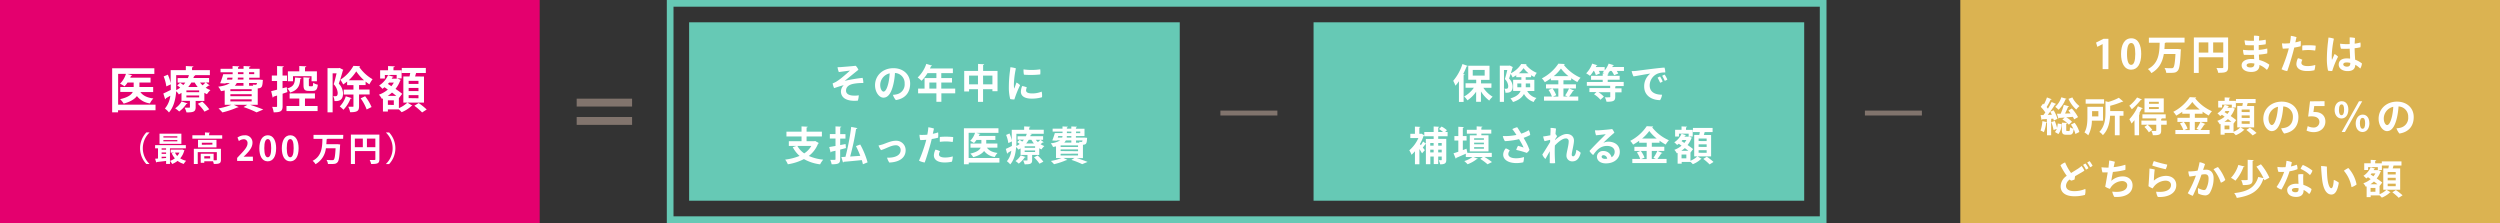 <svg xmlns="http://www.w3.org/2000/svg" viewBox="0 0 1121 100"><rect x="0" y="0" width="1121" height="100" fill="#333333" stroke="none"/><defs><style>.cls-1{fill:#e4006e;}.cls-2{fill:#66c9b5;}.cls-3{fill:#fff;}.cls-4{fill:#dbb351;}.cls-5{fill:#81746d;}</style></defs><title>calculation</title><g id="レイヤー_2" data-name="レイヤー 2"><g id="contents"><rect class="cls-1" width="242" height="100"/><path class="cls-2" d="M816,3V97H302V3H816m3-3H299V100H819V0Z"/><rect class="cls-2" x="309" y="10" width="220" height="80"/><path class="cls-3" d="M69.74,46.92v2.53H52.93v.93H50.29V30.62H69.21v2.53H57.11l2.16.61c-.05.16-.22.25-.53.25-.09.26-.22.55-.33.81h9.11V37h-5v2h6.16v2.27H62.94c1.12,1.58,3,2.53,5.83,2.88a8.33,8.33,0,0,0-1.54,2.22,8.78,8.78,0,0,1-5.83-3.3c-1,1.34-2.82,2.53-5.94,3.39a10.34,10.34,0,0,0-1.61-2c3.57-.79,5.09-2,5.68-3.23H53.94V39h6V37H57.2a10.9,10.9,0,0,1-1.37,1.72,11.72,11.72,0,0,0-2-1.19,10.73,10.73,0,0,0,2.64-4.4h-3.5V46.92Z"/><path class="cls-3" d="M92.29,37,94,38.28a.39.39,0,0,1-.33.13.42.42,0,0,1-.19,0c-.31.25-.77.6-1.24.93a10.25,10.25,0,0,0,2.12,1.06,8.15,8.15,0,0,0-1.54,1.84,9.09,9.09,0,0,1-1.19-.63v3.65h-3.9v2.84c0,2-1,2.31-4.11,2.31a12.23,12.23,0,0,0-.81-2.12c.81,0,1.73,0,2,0s.35-.09.35-.31V45.23H81.38V41.64c-.38.24-.77.49-1.19.71A5.87,5.87,0,0,0,79,40.92c-.22,3.23-1,7-3.24,9.5a10,10,0,0,0-1.82-1.74,10.91,10.91,0,0,0,2.44-5.76l-2,1.16a.46.46,0,0,1-.33.44l-.81-2.59c.88-.38,2.07-1,3.34-1.61,0-.59,0-1.16,0-1.71v-.78l-2,.91a18.89,18.89,0,0,0-1.19-4.47l1.87-.79a17.42,17.42,0,0,1,1.27,3.89V31.45h6.8V29.61l3.39.17c0,.22-.2.35-.61.44v1.23h8v2.23h-7.7v0l1.12.11c0,.22-.2.37-.53.37-.08.27-.19.55-.3.82h7.06v2ZM84.1,46.37c-.06.18-.24.24-.52.22A13.25,13.25,0,0,1,80.34,50a14,14,0,0,0-1.8-1.43,9.32,9.32,0,0,0,2.88-3.08ZM79,33.68v4.93c0,.57,0,1.18,0,1.82a12.84,12.84,0,0,0,1.8-1.14c-.44-.35-.92-.73-1.36-1l1.34-1.16a13.74,13.74,0,0,1,1.41,1,11,11,0,0,0,.9-1.08H79.66V35h4.58a10,10,0,0,0,.48-1.32ZM89.3,41.33v-.81H83.58v.81Zm0,2.34v-.86H83.58v.86ZM88.64,39a11.88,11.88,0,0,1-1.34-2H85.8a15.1,15.1,0,0,1-1.39,2ZM91.7,50.07a20.91,20.91,0,0,0-3-3.52l2-1A23.12,23.12,0,0,1,93.83,49ZM89.69,37a10.32,10.32,0,0,0,1.15,1.25c.48-.42,1-.9,1.34-1.25Z"/><path class="cls-3" d="M112.16,47v0c2.15.68,4.48,1.52,5.89,2.11l-3,1.28A45.25,45.25,0,0,0,109.19,48L110.9,47h-6.05L107,48a.53.53,0,0,1-.42.18.42.42,0,0,1-.19,0,38.61,38.61,0,0,1-6.67,2.23,18.35,18.35,0,0,0-1.74-1.79A31,31,0,0,0,103.75,47h-3V40.56c-.5.11-1,.22-1.65.31a8.07,8.07,0,0,0-1.25-2c2.66-.35,4.27-.93,5.19-1.63h-1.85l-.08.22-2.4-.13a34.86,34.86,0,0,0,1.38-4.05h4.23v-.88H98.89V30.84h5.39V29.61l3,.15c0,.2-.18.33-.55.4v.68h2.48V29.61l3.08.15c0,.22-.19.35-.57.42v.66h4.71v4h-4.71v.86h4.23l.55,0,1.38.14a5.51,5.51,0,0,1-.06.57c-.16,2.53-.47,3.12-2.25,3.23V47ZM102,34.82l-.29.86h2.4a3.75,3.75,0,0,0,.16-.86Zm10.85,6V40h-9.55v.88Zm0,2.31v-.9h-9.55v.9Zm-9.55,1.41v.92h9.55v-.92Zm5.87-7.33h-3a4.71,4.71,0,0,1-.88,1.23h3.89Zm0-1.54v-.86h-2.51a6.22,6.22,0,0,1-.06.86Zm-2.48-3.3v.88h2.48v-.88Zm7.3,0h-2.31v.88H114Zm-.46,6.07a2.75,2.75,0,0,0-.2-.5,12,12,0,0,0,1.23.08c.44,0,.58-.13.66-.81h-3.54v1.23Z"/><path class="cls-3" d="M128.57,39.09l.3,2.2c-.72.24-1.45.51-2.15.73v5.54c0,2.18-.77,2.84-4,2.8a10.64,10.64,0,0,0-.68-2.45c.46,0,.92.05,1.27.05.84,0,.93,0,.93-.4V42.83l-1.59.51a.53.53,0,0,1-.39.41l-.66-2.88c.72-.17,1.65-.39,2.64-.66V36.32h-2.36V33.88h2.36V29.61l3,.15c0,.22-.18.35-.55.4v3.72h2v2.44h-2v3.25Zm8.18,5.08v3.35h5.66V49.8H128.46V47.52h5.74V44.17h-4.34V41.88h11.36v2.29Zm-1.6-9.2c0,.18-.18.31-.51.36-.22,2.88-.81,5-4.56,6.18a5.24,5.24,0,0,0-1.27-1.85c3-.83,3.36-2.31,3.5-4.91Zm-3.77-.81v2.27h-2.29V32h5.11v-2.4l3.15.16c0,.22-.2.35-.58.42V32h5.33v4.45h-2.4V34.16Zm4.67.51,3,.17c0,.2-.18.36-.55.4v2.82c0,.52.06.61.44.61h1c.35,0,.42-.22.48-1.56a5.94,5.94,0,0,0,2.09.86c-.22,2.2-.83,2.79-2.29,2.79h-1.71c-2,0-2.42-.66-2.42-2.68Z"/><path class="cls-3" d="M152.28,30.46l1.65.84a.56.56,0,0,1-.2.33c-.46,1.76-1.18,4.12-1.82,5.88a6.59,6.59,0,0,1,1.91,4.33c0,3.3-2,3.56-3.85,3.48a5.36,5.36,0,0,0-.55-2.18c.4,0,.75,0,1,0,.73,0,1-.44,1-1.56a6.32,6.32,0,0,0-1.79-3.81c.46-1.41.93-3.37,1.28-4.88h-1.76V50.38h-2.29V30.55h5ZM157.69,44c-.06.15-.24.24-.52.22a15.35,15.35,0,0,1-3.17,5,13.79,13.79,0,0,0-1.65-1.5,11.15,11.15,0,0,0,2.7-4.55Zm8.06-1.65H161v5.24c0,2.09-.68,2.73-4,2.73a9.24,9.24,0,0,0-.84-2.45c.84,0,1.67,0,2,0s.33-.08.33-.33V42.39h-4.36V40.17h4.36v-2h-2.84V36.56a14.71,14.71,0,0,1-1.78,1.3,10.54,10.54,0,0,0-1.28-2.09,17.39,17.39,0,0,0,5.88-6.23l3,.13a.53.53,0,0,1-.4.35,18.56,18.56,0,0,0,6,5.51,13.53,13.53,0,0,0-1.43,2.3,19.33,19.33,0,0,1-1.7-1.25v1.56H161v2h4.71ZM163.24,36a22.12,22.12,0,0,1-3.5-4,19.44,19.44,0,0,1-3.39,4Zm1.17,13.09a21.56,21.56,0,0,0-2.69-5l2-.94A21.46,21.46,0,0,1,166.61,48Z"/><path class="cls-3" d="M178.86,44v4.49A13,13,0,0,0,182.67,46l2.22,1.38a.65.65,0,0,1-.4.16,14.45,14.45,0,0,1-4.4,2.77c-.31-.35-.79-.84-1.23-1.25h-4.93V50h-2.22V44.15l-.46.2a8.4,8.4,0,0,0-1.35-1.89,13.11,13.11,0,0,0,4-2.29c-.51-.38-1-.73-1.5-1.06a8.13,8.13,0,0,1-.92.71A14.38,14.38,0,0,0,170,38.34a10.38,10.38,0,0,0,4-4.66l2.49.77c-.07.17-.24.24-.53.24-.09.2-.2.37-.31.57h2.14l.39-.09c.58.27,1.06.46,1.54.69a.68.68,0,0,1-.28.3,12.83,12.83,0,0,1-2.09,3.7c1.19.81,2.29,1.61,3,2.22Zm-6.29-10.36v1.56h-2.12V31.5H174V29.61l3,.15c0,.22-.17.35-.57.4V31.5h3.65v3.65h-2.22V33.59ZM177.71,43c-.57-.46-1.23-1-1.93-1.49A16.14,16.14,0,0,1,173.84,43Zm-1.12,4.07V45h-2.66v2Zm-1.1-8.42a11.2,11.2,0,0,0,1.1-1.61h-2.13q-.24.3-.51.6Zm14.63-4.34V46h-9.26V34.29h2.77c.11-.5.22-1,.31-1.56h-3.78V30.46h10.78v2.27h-4.36c-.13.48-.29,1-.46,1.56Zm-2.48,3.33V36.25h-4.4v1.37Zm0,3.21V39.44h-4.4v1.39Zm0,3.21V42.65h-4.4V44Zm1.63,6.36a27.56,27.56,0,0,0-3.48-3l1.94-1.21a28.72,28.72,0,0,1,3.6,2.89Z"/><path class="cls-3" d="M67,59.47a9.75,9.75,0,0,0,0,14v.07H65.62a10.32,10.32,0,0,1,0-14.16H67Z"/><path class="cls-3" d="M83.33,66.52H76.21v7H74.48V72.16c-1.59.21-3.12.37-4.18.49a.3.3,0,0,1-.24.23l-.51-1.71,1.3-.09V66.52h-1.3V65.09H83.33Zm-2-6.59v4.59h-9.8V59.93Zm-6.86,7.19v-.6h-2v.6Zm0,1.87v-.63h-2V69Zm-2,2,2-.15v-.57h-2Zm7.05-9.29V61.1H73.27v.57Zm0,1.68v-.58H73.27v.58ZM81.64,67l1.11.42a1.13,1.13,0,0,1-.17.24A8.71,8.71,0,0,1,80.81,71a8.86,8.86,0,0,0,2.66,1.1,6,6,0,0,0-1.07,1.41,8.75,8.75,0,0,1-2.77-1.37,9.81,9.81,0,0,1-2.42,1.4,6.48,6.48,0,0,0-1-1.4A7.11,7.11,0,0,0,78.4,71,9.52,9.52,0,0,1,77,68.74l1-.27H76.52V67.09h4.82Zm-3.17,1.44a6.44,6.44,0,0,0,1,1.5,6.8,6.8,0,0,0,1-1.5Z"/><path class="cls-3" d="M93.76,60.65h5.88v1.53H86.26V60.65h5.65V59.38l2.25.13c0,.14-.12.24-.4.27Zm5.31,6.08v4.92c0,1.68-.8,1.87-3.21,1.87a5.37,5.37,0,0,0-.35-1.21H91.6V73H90V68.92h5.79v2.94h.71c.66,0,.73,0,.73-.25V68.23H88.67v5.32H86.92V66.73Zm-10.28-4h8.28V66.1H88.79Zm6.45,2.11V64H90.5v.91Zm-1,6.21v-1H91.6v1Z"/><path class="cls-3" d="M113.42,72.17h-7.09V70.81l1.26-1.35c2.14-2.22,3.4-3.68,3.4-5.21a1.64,1.64,0,0,0-1.77-1.81,3.7,3.7,0,0,0-2.11.82l-.62-1.59a5.44,5.44,0,0,1,3.18-1A3.22,3.22,0,0,1,113.21,64c0,2-1.36,3.66-3,5.33l-1,.93v0h4.17Z"/><path class="cls-3" d="M116.29,66.53c0-3.45,1.27-5.88,3.82-5.88s3.71,2.64,3.71,5.79c0,3.75-1.4,5.9-3.78,5.9C117.4,72.34,116.29,69.7,116.29,66.53Zm3.78,4c1,0,1.53-1.44,1.53-4.09s-.47-4.08-1.52-4.08-1.57,1.38-1.57,4.08.55,4.09,1.54,4.09Z"/><path class="cls-3" d="M126.37,66.53c0-3.45,1.27-5.88,3.82-5.88s3.71,2.64,3.71,5.79c0,3.75-1.4,5.9-3.78,5.9C127.48,72.34,126.37,69.7,126.37,66.53Zm3.78,4c1,0,1.53-1.44,1.53-4.09s-.47-4.08-1.52-4.08-1.57,1.38-1.57,4.08.55,4.09,1.54,4.09Z"/><path class="cls-3" d="M153.85,62.23h-7a.5.5,0,0,1-.37.18c-.05.73-.09,1.48-.15,2.25H151l.44,0,1.09.12a4.37,4.37,0,0,1-.06.59c-.21,4.81-.49,6.67-1.11,7.36s-1.11.81-2.82.81l-1.48,0a4.23,4.23,0,0,0-.66-1.83c1.09.09,2.14.09,2.65.09a.84.84,0,0,0,.62-.19c.4-.38.64-1.89.81-5.12h-4.35a9.35,9.35,0,0,1-4.65,7.14,5.07,5.07,0,0,0-1.31-1.51c4.17-2.15,4.31-6.18,4.41-9.84h-4v-1.8h13.35Z"/><path class="cls-3" d="M170.12,60.35V71.44c0,1.89-.91,2.1-3.7,2.1a6.74,6.74,0,0,0-.66-1.8c.58,0,1.21,0,1.66,0,.8,0,.89,0,.89-.37V67.75h-9.15v5.79h-1.82V60.35Zm-11,1.79V66h3.57V62.14ZM164.53,66h3.78V62.14h-3.78Z"/><path class="cls-3" d="M173.09,73.48a9.75,9.75,0,0,0,0-14v-.08h1.4a10.35,10.35,0,0,1,0,14.16h-1.4Z"/><rect class="cls-4" x="879" width="242" height="100"/><path class="cls-3" d="M942.82,31V19.77h0L940.44,21l-.57-1.91,3.31-1.69h2.23V31Z"/><path class="cls-3" d="M951.08,24.23c0-4.14,1.53-7.06,4.59-7.06,3.21,0,4.45,3.17,4.45,7,0,4.5-1.67,7.08-4.54,7.08C952.41,31.2,951.08,28,951.08,24.23Zm4.54,4.86c1.22,0,1.84-1.73,1.84-4.91s-.56-4.9-1.82-4.9-1.89,1.66-1.89,4.9.66,4.91,1.85,4.91Z"/><path class="cls-3" d="M979.56,19.06h-8.41a.59.59,0,0,1-.45.22c-.05.88-.1,1.78-.18,2.7h5.57l.52,0,1.31.15a4.6,4.6,0,0,1-.07.7c-.25,5.78-.59,8-1.33,8.84s-1.33,1-3.39,1c-.55,0-1.17,0-1.78,0a5,5,0,0,0-.79-2.19c1.31.11,2.57.11,3.19.11a1,1,0,0,0,.73-.24c.49-.45.78-2.27,1-6.14h-5.22c-.56,3.3-1.91,6.5-5.59,8.57a6.09,6.09,0,0,0-1.56-1.81c5-2.58,5.16-7.42,5.29-11.82h-4.84V16.9h16Z"/><path class="cls-3" d="M999.09,16.81V30.12c0,2.27-1.1,2.52-4.45,2.52a7.72,7.72,0,0,0-.79-2.16c.7.05,1.46.05,2,.05,1,0,1.06,0,1.06-.45V25.69h-11v7h-2.18V16.81ZM985.93,19v4.59h4.28V19Zm6.45,4.59h4.53V19h-4.53Z"/><path class="cls-3" d="M1012.81,22.38a23.75,23.75,0,0,0,3.8-.62,8.68,8.68,0,0,1,0,2.22,25.71,25.71,0,0,1-3.71.5c0,.81.09,1.64.12,2.42a13.26,13.26,0,0,1,4.52,2.08,4.58,4.58,0,0,1-1.08,2.36,10.2,10.2,0,0,0-3.33-2.21v.25c0,1.62-1.08,2.88-3.65,2.88s-4.33-1.12-4.33-3c0-1.62,1.61-2.81,4.4-2.81.41,0,.83,0,1.24.06l-.09-1.91c-1.62.05-3.24,0-4.54,0a7.42,7.42,0,0,1-.39-2.27,25.81,25.81,0,0,0,3.09.22c.54,0,1.14,0,1.77,0V20.31c-1.46,0-2.85,0-3.78-.09a7.1,7.1,0,0,1-.38-2.15,18.07,18.07,0,0,0,2.81.22c.39,0,.88,0,1.38,0l0-.47c0-.9,0-1.31,0-1.82a9.44,9.44,0,0,1,2.37.2c0,.61-.09,1.3-.12,2a19.59,19.59,0,0,0,3-.41,6.53,6.53,0,0,1,0,2.07,24.59,24.59,0,0,1-3.1.36c0,.56,0,1.11,0,1.69Zm-1.95,6.1a9.42,9.42,0,0,0-1.6-.14c-1.19,0-1.87.34-1.87.9s.48,1,1.76,1c1.06,0,1.71-.42,1.71-1.59Z"/><path class="cls-3" d="M1024.76,19.48c.61,0,1.29,0,2-.11.06-.25.09-.49.13-.67a17.41,17.41,0,0,0,.32-2.63,14.08,14.08,0,0,1,2.54.58c-.09.4-.29,1.28-.52,2.34a14.82,14.82,0,0,0,2.38-.63,10.49,10.49,0,0,1,0,2.38,23.64,23.64,0,0,1-2.86.59c-.16.69-.35,1.37-.51,2-.74,2.72-1.85,6.39-2.64,8.54a7.86,7.86,0,0,1-2.56-.82,67.76,67.76,0,0,0,3-8.37c.09-.36.18-.7.27-1-.88.07-1.8.12-2.7.14a11.47,11.47,0,0,1-.36-2.39,13,13,0,0,0,1.55.09Zm10,10.15a12,12,0,0,0,3.4-.5,7.53,7.53,0,0,1-.38,2.37,13.41,13.41,0,0,1-3.31.35c-3.15,0-4.77-1.3-4.77-3.17a6.58,6.58,0,0,1,.7-2.58,6.91,6.91,0,0,1,2,.72,2.8,2.8,0,0,0-.46,1.39C1032,29,1032.71,29.63,1034.75,29.63Zm.59-9.34a24.77,24.77,0,0,1,3,.18,12.11,12.11,0,0,1-.23,2.21,18.92,18.92,0,0,0-2.81-.25,20.44,20.44,0,0,0-2.94.18,16.67,16.67,0,0,1,0-2.2,25.33,25.33,0,0,1,2.94-.12Z"/><path class="cls-3" d="M1048.39,25.44a37.45,37.45,0,0,0-2.63,6.41,7.69,7.69,0,0,1-1.87-.18,23.48,23.48,0,0,1-.52-5.35,64.63,64.63,0,0,1,.5-7.47c.07-.6.16-1.43.2-2a8.89,8.89,0,0,1,2.45.5,45.55,45.55,0,0,0-.92,6.65,20.61,20.61,0,0,0,0,2.5c0,.29.11.27.22.06.21-.49.61-1.48,1-2.33A5.19,5.19,0,0,1,1048.39,25.44Zm10.71,3a5.5,5.5,0,0,1-.77,2.31,9.7,9.7,0,0,0-2.21-1.7c-.08,1.57-.85,2.83-3.44,2.83-2.4,0-4-1.21-4-2.93,0-1.48,1-2.76,3.61-2.76a14,14,0,0,1,1.49.09c0-1.37-.14-3.06-.18-4.45-1.44.08-2.84.08-3.91,0a7.49,7.49,0,0,1-.39-2.23,24.27,24.27,0,0,0,4.3.16c0-1.33,0-2.41,0-3a11.82,11.82,0,0,1,2.38.27c-.07.85-.13,1.69-.14,2.54a14.58,14.58,0,0,0,2.57-.52,6.38,6.38,0,0,1,0,2.14,16.85,16.85,0,0,1-2.59.43c0,2,.14,3.68.23,5.15A10.75,10.75,0,0,1,1059.1,28.46Zm-5.22-.23a6.66,6.66,0,0,0-1.64-.2c-1.06,0-1.51.34-1.51.88s.65,1,1.62,1C1053.59,29.87,1053.88,29.29,1053.88,28.23Z"/><path class="cls-3" d="M920.93,54.08a7.2,7.2,0,0,0-.25-.88l-.94.06v7.4h-1.87V54.82c0,.11-.18.17-.38.17a16.55,16.55,0,0,1-1,4.28,11.12,11.12,0,0,0-1.51-.74,16.31,16.31,0,0,0,.83-4.23l2,.47V53.38c-.79.06-1.49.09-2.07.11a.34.34,0,0,1-.32.27l-.42-2.16h1.25c.28-.36.57-.76.88-1.15a16.33,16.33,0,0,0-2.07-2.54l1.06-1.46.38.36a22.92,22.92,0,0,0,1.35-3.13l2.1.81c0,.12-.21.2-.46.2A27.06,27.06,0,0,1,917.71,48c.22.25.41.5.58.73a30.5,30.5,0,0,0,1.65-3l2.06.9a.61.61,0,0,1-.51.2,43.42,43.42,0,0,1-3.28,4.64h1.84c-.22-.49-.47-1-.7-1.39l1.49-.63a14.9,14.9,0,0,1,1.71,3.82Zm-.12,4.22a21.39,21.39,0,0,0-1-3.55l1.57-.5a23,23,0,0,1,1,3.06,8.85,8.85,0,0,0,.32-1.93l1.71.27A7.41,7.41,0,0,1,923,60.12l-1.57-.94a4.14,4.14,0,0,0,.81-1.37Zm5.81-14a.41.41,0,0,1-.45.22,13.23,13.23,0,0,1-3.11,4.7,14.58,14.58,0,0,0-1.5-1.3,10,10,0,0,0,2.74-4.3ZM929,48.63a18.3,18.3,0,0,1,2.79,3.89l-1.73,1c-.15-.32-.34-.71-.58-1.13-1,.09-2,.16-3,.23a9.05,9.05,0,0,1,2.6,2l-1.41,1.3a9.55,9.55,0,0,0-2.91-2.29l1.06-.92c-.94.07-1.8.13-2.52.16a.35.35,0,0,1-.31.27L922.34,51l1.67,0a27.09,27.09,0,0,0,1.41-4l2.37.69c0,.14-.21.21-.48.23a31,31,0,0,1-1.35,3l2.5-.07c-.33-.45-.67-.88-1-1.28Zm-1.26,10.14c.3,0,.37-.24.43-1.73a4.51,4.51,0,0,0,1.53.65,16,16,0,0,0-1.1-1.84l1.64-.81a12.16,12.16,0,0,1,2.14,4.14l-1.78.9a8.85,8.85,0,0,0-.79-2.18c-.18,2-.67,2.52-1.86,2.52h-1.4c-1.61,0-2-.52-2-2.16V55l2.4.14c0,.17-.15.27-.45.33v2.73c0,.47,0,.53.36.53Zm1.51-15.09a10.63,10.63,0,0,0,3.2,3.89A9,9,0,0,0,931,49.13a13.89,13.89,0,0,1-3.49-4.8Z"/><path class="cls-3" d="M943,54.1h-5a14.26,14.26,0,0,1-1.62,6.58,9.28,9.28,0,0,0-1.71-1.3c1.21-2,1.32-4.77,1.32-6.88V47.89h7Zm.47-9.58v1.95h-8.26V44.52Zm-2.56,5.3h-2.82v2.36h2.82Zm11.26,0v2.07h-1.73v8.77h-2.14V51.91h-2.13c-.14,2.79-.81,6.3-3.24,8.69a5.9,5.9,0,0,0-1.6-1.46c2.52-2.53,2.77-6.06,2.77-8.75v-5l1.28.31a21.76,21.76,0,0,0,4.7-1.87l2,1.69c-.11.11-.29.11-.51.11a34.18,34.18,0,0,1-5.36,1.8v2.36Z"/><path class="cls-3" d="M957.09,53.87c-.43.56-.86,1.06-1.29,1.53a20.36,20.36,0,0,0-1-1.93,20.78,20.78,0,0,0,3.82-5.81l2.23.88a.49.49,0,0,1-.5.18c-.36.7-.76,1.44-1.19,2.14l.47.16c-.05.15-.18.27-.47.31v9.33h-2Zm3.37-9.27a.48.48,0,0,1-.49.16A31.93,31.93,0,0,1,955.91,49a14.35,14.35,0,0,0-1.14-1.58,17.14,17.14,0,0,0,3.49-3.71Zm11.09,9.48v1.84h-2.48v2.59c0,1.91-.85,2.13-3.71,2.13a7.63,7.63,0,0,0-.67-1.93c.76,0,1.62,0,1.86,0s.32-.09.32-.29V55.92h-6.66V54.08h6.66v-1h-6.21v-1.8H971.1v1.8h-1.6a.58.58,0,0,1-.43.2v.79Zm-8,5.26a13.41,13.41,0,0,0-2-2.43l1.42-1a14.78,14.78,0,0,1,2.12,2.32Zm6.68-15.21v6.28h-8.64V44.13ZM968,46.54v-.9h-4.39v.9Zm0,2.34V48h-4.39v.92Z"/><path class="cls-3" d="M986.76,54.68l2.18.94a.58.58,0,0,1-.5.18,26.3,26.3,0,0,1-1.75,2.48h4.1v1.85H975.44V58.28H979a13.42,13.42,0,0,0-1.51-2.93l1.62-.67h-2.75V52.83h5.52V51h-3.35v-.88a22.72,22.72,0,0,1-2.72,1.73,8.93,8.93,0,0,0-1.31-1.71,19.81,19.81,0,0,0,7.4-6.59l2.88.16a.5.5,0,0,1-.47.36,19.56,19.56,0,0,0,7.53,5.8,10.89,10.89,0,0,0-1.44,1.93,25.12,25.12,0,0,1-2.76-1.73V51h-3.47v1.81h5.6v1.85Zm-4.9,0h-2.61a12,12,0,0,1,1.66,3l-1.46.63h2.41Zm4.52-5.55a18.74,18.74,0,0,1-3.35-3.4,17.65,17.65,0,0,1-3.22,3.4Zm-1.47,8.63a17.76,17.76,0,0,0,1.74-3.08h-2.5v3.6H986Z"/><path class="cls-3" d="M1001.52,55.42v3.67a10,10,0,0,0,3.11-2l1.82,1.14a.57.57,0,0,1-.32.12,11.71,11.71,0,0,1-3.6,2.27c-.25-.29-.65-.68-1-1h-4v.76h-1.82V55.58l-.38.16a7.07,7.07,0,0,0-1.1-1.55,10.71,10.71,0,0,0,3.3-1.87c-.42-.31-.83-.59-1.23-.86a7.43,7.43,0,0,1-.75.57,11.91,11.91,0,0,0-1.26-1.2A8.51,8.51,0,0,0,997.52,47l2,.63c-.06.14-.2.2-.44.2-.07.16-.16.3-.25.47h1.75l.32-.08c.47.22.87.38,1.26.56a.56.56,0,0,1-.23.25,10.5,10.5,0,0,1-1.71,3c1,.66,1.87,1.31,2.48,1.82Zm-5.15-8.48v1.28h-1.73v-3h2.9V43.68l2.49.12c0,.18-.15.29-.47.33v1.1h3v3h-1.82V46.94Zm4.21,7.68c-.46-.37-1-.79-1.58-1.22a12.22,12.22,0,0,1-1.59,1.22ZM999.67,58V56.28h-2.18V58Zm-.91-6.9a8.78,8.78,0,0,0,.91-1.31h-1.75q-.2.24-.42.48Zm12-3.55v9.58h-7.58V47.51h2.27c.09-.41.18-.86.25-1.28h-3.1V44.38h8.82v1.85h-3.56c-.11.4-.23.85-.38,1.28Zm-2,2.72V49.12h-3.6v1.11Zm0,2.63V51.73h-3.6v1.13Zm0,2.63V54.36h-3.6v1.13Zm1.34,5.2a24,24,0,0,0-2.85-2.46l1.59-1a23.4,23.4,0,0,1,3,2.35Z"/><path class="cls-3" d="M1030.61,52.48c0,4-2.2,6.74-6.41,7.4a6.88,6.88,0,0,1-1.31-2.36,8.62,8.62,0,0,0,1.69-.23c1.91-.43,3.56-1.91,3.56-4.83a4.51,4.51,0,0,0-4.34-4.73,29.38,29.38,0,0,1-.68,4.93c-.83,3.57-2.12,6.13-4.48,6.13-1.91,0-3.77-2.47-3.77-5.55,0-4.39,3.5-7.67,8.25-7.67C1027.39,45.57,1030.61,48.27,1030.61,52.48Zm-9.74-.28a27.83,27.83,0,0,0,.58-4.31,5.39,5.39,0,0,0-4.25,5.19c0,1.91.82,3,1.51,3C1019.59,56,1020.31,54.55,1020.87,52.2Z"/><path class="cls-3" d="M1042.33,45.37v2.2h-4.63l-.36,2.66a5.9,5.9,0,0,1,.75,0c2.38,0,4.61,1.33,4.61,4.27,0,2.61-2,4.75-5.2,4.75a7.36,7.36,0,0,1-3.24-.7l.52-2a5.83,5.83,0,0,0,2.58.63,2.48,2.48,0,0,0,2.66-2.45c0-1.64-1.21-2.56-3.51-2.56a11.09,11.09,0,0,0-1.53.1l.83-6.83Z"/><path class="cls-3" d="M1053,49.13c0,2.65-1.43,4-3.08,4-1.82,0-3.08-1.58-3.08-3.82s1.24-3.94,3.17-3.94C1052.12,45.37,1053,47.17,1053,49.13Zm-4.23.2c0,1.53.46,2.34,1.17,2.34s1.15-.83,1.15-2.45c0-1.47-.31-2.41-1.14-2.41C1049.4,46.81,1048.79,47.35,1048.79,49.33ZM1050,59.2l7.76-13.79h1.46l-7.76,13.79Zm12.45-4c0,2.66-1.44,4-3.1,4-1.82,0-3.06-1.58-3.06-3.81s1.22-4,3.15-4C1061.5,51.4,1062.42,53.2,1062.42,55.17Zm-4.25.21c0,1.51.46,2.32,1.18,2.32s1.14-.82,1.14-2.43-.32-2.43-1.14-2.43S1058.17,53.65,1058.17,55.38Z"/><path class="cls-3" d="M1082.31,52.48c0,4-2.2,6.74-6.41,7.4a7.07,7.07,0,0,1-1.32-2.36,8.52,8.52,0,0,0,1.69-.23,4.52,4.52,0,0,0,3.57-4.83,4.52,4.52,0,0,0-4.34-4.73,30.45,30.45,0,0,1-.68,4.93c-.83,3.57-2.13,6.13-4.49,6.13-1.91,0-3.76-2.47-3.76-5.55,0-4.39,3.49-7.67,8.25-7.67C1079.08,45.57,1082.31,48.27,1082.31,52.48Zm-9.74-.28a27.84,27.84,0,0,0,.57-4.31,5.4,5.4,0,0,0-4.25,5.19c0,1.91.83,3,1.52,3C1071.29,56,1072,54.55,1072.57,52.2Z"/><path class="cls-3" d="M935.07,84.7a6.5,6.5,0,0,1-.18,2.7A17.21,17.21,0,0,1,930,88c-3.36,0-6.1-1.38-6-4.59a5.72,5.72,0,0,1,2.74-4.57,30.49,30.49,0,0,1-2.83-4.72A6.41,6.41,0,0,1,926,72.83a22.54,22.54,0,0,0,2.67,4.75c1.26-.79,2.35-1.46,3.2-2a14.78,14.78,0,0,0,1.5-1.15,8.18,8.18,0,0,1,1.26,2.09c-.44.36-2.58,1.56-4.16,2.48-.08.49-.17,1-.22,1.48a7.59,7.59,0,0,1-1.55.52,3.61,3.61,0,0,1-.63-.51,3.6,3.6,0,0,0-1.67,2.76c0,1.42,1.1,2.45,3.62,2.45A12.22,12.22,0,0,0,935.07,84.7Zm.09-11.38a14,14,0,0,1,1.31,2.07,3.41,3.41,0,0,1-1.13.66,12.29,12.29,0,0,0-1.28-2.1A4,4,0,0,1,935.16,73.32Zm3.16,1a3.3,3.3,0,0,1-1.11.66,11.56,11.56,0,0,0-1.3-2.07,5.33,5.33,0,0,1,1.08-.65A12.71,12.71,0,0,1,938.32,74.33Z"/><path class="cls-3" d="M945.54,74.2a22.12,22.12,0,0,0,.21-2.22,15.34,15.34,0,0,1,2.56.56c-.09.29-.29,1.23-.54,2.4A24.21,24.21,0,0,0,953,73.86a10.13,10.13,0,0,1,0,2.32,35.11,35.11,0,0,1-5.58.92c-.32,1.62-.61,3.22-.7,4a7.51,7.51,0,0,1,5.18-2c2.67,0,4.34,1.73,4.34,4,0,3.65-3.35,5.51-8.21,5.18a7.75,7.75,0,0,1-.9-2.37c4.05.5,6.72-.53,6.72-2.87,0-1.11-1-1.85-2.29-1.85a6.36,6.36,0,0,0-4.84,2.5,6.57,6.57,0,0,0-.61,1,7.07,7.07,0,0,1-2.15-1c.13-.47.24-1.17.38-1.93.18-1.09.49-2.86.76-4.46-.94,0-1.75,0-2.36,0a9.17,9.17,0,0,1-.42-2.31,16.79,16.79,0,0,0,2.29.15c.25,0,.54,0,.86,0Z"/><path class="cls-3" d="M965.79,81a8.21,8.21,0,0,1,5.45-2.14c2.94,0,4.6,1.83,4.6,4.12,0,4.12-4.38,5.6-8.27,5.33a6.18,6.18,0,0,1-.75-2.36c4.1.45,6.66-.77,6.66-3,0-1.14-.92-1.94-2.47-1.94a6.9,6.9,0,0,0-5.74,3.47,9.78,9.78,0,0,1-1.91-1c.16-1.1.47-7.19.47-7.89a14.23,14.23,0,0,1,2.36.42C966,76.92,965.81,80,965.79,81Zm0-8.77a59.46,59.46,0,0,0,6,1.59,6.19,6.19,0,0,1-.7,2.07,58.33,58.33,0,0,1-6-1.64A9.37,9.37,0,0,1,965.81,72.18Z"/><path class="cls-3" d="M992.58,79.83A13,13,0,0,1,991,86.3a2.42,2.42,0,0,1-2.25,1.31,7.91,7.91,0,0,1-3.06-.82,7.5,7.5,0,0,1-.06-2.49,6.51,6.51,0,0,0,2.53.92,1.07,1.07,0,0,0,1.08-.61A9.77,9.77,0,0,0,990.32,80c0-1.37-.59-1.87-1.72-1.87a9.72,9.72,0,0,0-1.46.18,89.37,89.37,0,0,1-3.87,9.49A6.88,6.88,0,0,1,981,86.62a46.86,46.86,0,0,0,3.65-7.88c-.92.16-1.91.32-2.88.43a7.24,7.24,0,0,1-.52-2.31,15.45,15.45,0,0,0,2.14-.09c.54,0,1.24-.14,2-.25a36.12,36.12,0,0,0,.9-3.8,8.27,8.27,0,0,1,2.45.85c-.2.63-.49,1.46-.88,2.63a10.72,10.72,0,0,1,1.47-.11C991.1,76.09,992.58,77.31,992.58,79.83Zm5.25.85a4.87,4.87,0,0,1-2,1.24,20,20,0,0,0-3.28-6,8.17,8.17,0,0,1,2-1A21.62,21.62,0,0,1,997.83,80.68Z"/><path class="cls-3" d="M1006.43,74.67c0,.14-.21.23-.47.23a19.29,19.29,0,0,1-3.6,6.12,13.73,13.73,0,0,0-2-1.28,14.1,14.1,0,0,0,3.31-5.79Zm7.37-1a25.25,25.25,0,0,1,3.78,6l-2.22,1.19c-.07-.2-.14-.41-.23-.63a.54.54,0,0,1-.27.06c-1.87,5.31-5.33,7.42-11.88,8.46a7.64,7.64,0,0,0-1.16-2.16c6-.69,9.3-2.41,10.79-7.26l2.36.56a28.48,28.48,0,0,0-3.19-5.17Zm-3.24-1.89c0,.16-.15.28-.49.34v8.35c0,1.93-.59,2.52-4.37,2.52a8.18,8.18,0,0,0-.76-2.23c.59,0,1.24,0,1.73,0,1.1,0,1.19,0,1.19-.36V71.66Z"/><path class="cls-3" d="M1026.63,76.81A38.78,38.78,0,0,1,1023,85a6.19,6.19,0,0,1-2.17-1.18,30,30,0,0,0,3.38-6.74c-.83,0-1.69.06-2.54,0a5.54,5.54,0,0,1-.45-2.25,12.65,12.65,0,0,0,1.89.16c.58,0,1.16,0,1.73-.05.07-.35.13-.65.18-1a17.65,17.65,0,0,0,.22-1.82,7.81,7.81,0,0,1,2.41.62c-.09.57-.23,1.22-.4,1.89a15.66,15.66,0,0,0,2.61-.78,4.46,4.46,0,0,1,.33,2A15.14,15.14,0,0,1,1026.63,76.81Zm6.3,8.59c0,1.69-1,2.9-3.35,2.9s-4-1.12-4-3.12c0-1.53,1.6-2.79,4.07-2.79a8,8,0,0,1,1,.06c-.07-1.5-.16-3.26-.11-4.24a6.4,6.4,0,0,1,2.29-.07,20.64,20.64,0,0,0-.07,2.54c0,.49,0,1.35.09,2.22a12.27,12.27,0,0,1,3.63,1.85,3.76,3.76,0,0,1-1.06,2.27,9.06,9.06,0,0,0-2.45-1.84Zm-3.53-1.1c-1.1,0-1.71.34-1.71.9s.61,1,1.59,1c1.35,0,1.4-.78,1.4-1.8A6.18,6.18,0,0,0,1029.4,84.3Zm2.2-8.57a6.1,6.1,0,0,1,1-1.77,18.15,18.15,0,0,1,4.3,2.54,5.39,5.39,0,0,1-1.12,2A13.89,13.89,0,0,0,1031.6,75.73Z"/><path class="cls-3" d="M1043.6,79.91c.27,2.55.92,4.48,1.73,4.48s1-2,1.15-3.73a7.88,7.88,0,0,1,2.25,1.26c-.66,4-1.83,5.31-3.34,5.31-1.77,0-3.59-1.62-4.18-7-.25-2.31-.38-4.3-.45-5.76a12.91,12.91,0,0,1,2.63.25C1043.35,75.57,1043.44,78.25,1043.6,79.91Zm13.09,2.82a7,7,0,0,1-2.28,1.19,15,15,0,0,0-3.42-7.36,13.16,13.16,0,0,1,2-1.23A15.26,15.26,0,0,1,1056.69,82.73Z"/><path class="cls-3" d="M1067,83.42v3.67a10.12,10.12,0,0,0,3.11-2l1.82,1.14a.57.57,0,0,1-.32.12,11.71,11.71,0,0,1-3.6,2.27c-.26-.29-.65-.68-1-1h-4v.76h-1.81V83.58l-.38.16a7.07,7.07,0,0,0-1.1-1.55,10.54,10.54,0,0,0,3.29-1.87c-.41-.31-.82-.59-1.22-.86a6.55,6.55,0,0,1-.76.57,10.25,10.25,0,0,0-1.26-1.2A8.53,8.53,0,0,0,1063,75l2,.63c0,.14-.19.2-.43.2-.07.16-.16.3-.25.47h1.75l.32-.08c.47.22.87.38,1.26.56a.56.56,0,0,1-.23.25,10.5,10.5,0,0,1-1.71,3c1,.66,1.87,1.31,2.48,1.82Zm-5.15-8.48v1.28h-1.73v-3h2.9V71.68l2.48.12c0,.18-.14.29-.47.33v1.1h3v3h-1.81V74.94Zm4.21,7.68c-.47-.37-1-.79-1.58-1.22a12.22,12.22,0,0,1-1.59,1.22Zm-.92,3.34V84.28h-2.18V86Zm-.9-6.9a8.71,8.71,0,0,0,.9-1.31h-1.74q-.19.24-.42.48Zm12-3.55v9.58h-7.58V75.51h2.26c.09-.41.18-.86.26-1.28H1068V72.38h8.82v1.85h-3.56c-.11.4-.24.85-.38,1.28Zm-2,2.72V77.12h-3.6v1.11Zm0,2.63V79.73h-3.6v1.13Zm0,2.63V82.36h-3.6v1.13Zm1.33,5.2a23.07,23.07,0,0,0-2.84-2.46l1.58-1a22.84,22.84,0,0,1,3,2.35Z"/><path class="cls-3" d="M378.71,36.28a69,69,0,0,1,8.08-1.37,8.44,8.44,0,0,1,.33,2.32,22.14,22.14,0,0,0-4.3.32c-1.46.27-3.46,1-3.46,3.1,0,1.62,1.69,2.23,3.71,2.23a8.77,8.77,0,0,0,2-.16,9.22,9.22,0,0,1-.41,2.4c-4.56.45-7.58-1-7.58-4.14a4,4,0,0,1,1.27-2.8c-.93.22-2.79.82-4.33,1.34a7.68,7.68,0,0,1-.65-2.14,12.92,12.92,0,0,0,1.47-.67,24.07,24.07,0,0,0,3-2.18c1.21-1,2.84-2.43,3.29-2.88-.74.07-3.71.5-5,.66a9.72,9.72,0,0,1-.58-2.19c.54,0,1.1,0,1.77-.06s4.91-.37,6.37-.57a5.22,5.22,0,0,1,1.22,1.8c-.64.5-5,4.05-6.19,5Z"/><path class="cls-3" d="M408.11,37.48c0,4-2.2,6.74-6.41,7.4a7.07,7.07,0,0,1-1.32-2.36,8.62,8.62,0,0,0,1.7-.23,4.52,4.52,0,0,0,3.56-4.83,4.52,4.52,0,0,0-4.34-4.73,29.38,29.38,0,0,1-.68,4.93c-.83,3.57-2.13,6.13-4.49,6.13-1.91,0-3.76-2.47-3.76-5.55,0-4.39,3.49-7.67,8.25-7.67C404.88,30.57,408.11,33.27,408.11,37.48Zm-9.74-.29a27.55,27.55,0,0,0,.57-4.3,5.4,5.4,0,0,0-4.25,5.19c0,1.91.83,3,1.52,3C397.09,41,397.81,39.55,398.37,37.19Z"/><path class="cls-3" d="M428.32,39.73v2.11h-6.21v3.82h-2.23V41.84h-8.2V39.73h2.89V35h5.31v-2.2h-4a16.36,16.36,0,0,1-2.67,3.42,13.13,13.13,0,0,0-1.73-1.47,15,15,0,0,0,3.87-6.12l2.61.81a.48.48,0,0,1-.5.21c-.14.36-.31.7-.47,1.06h10.28v2.09h-5.2V35h4.81v2h-4.81v2.73Zm-11.59,0h3.15V37h-3.15Z"/><path class="cls-3" d="M440.83,31.81h6.46v9.08H445V40h-4.2v5.67h-2.27V40h-4v1h-2.18V31.81h6.21V28.66l2.77.16c0,.18-.14.29-.5.34Zm-6.3,6h4v-3.9h-4Zm6.3,0H445v-3.9h-4.2Z"/><path class="cls-3" d="M455.53,30.66a39.56,39.56,0,0,0-.88,6.52,13.88,13.88,0,0,0,.06,2.3c0,.18.09.25.18,0,.21-.54.59-1.62.9-2.47a5.28,5.28,0,0,1,1.62,1.19,45.78,45.78,0,0,0-2.56,6.39,7.64,7.64,0,0,1-1.87-.18,20.11,20.11,0,0,1-.61-5.26,53.67,53.67,0,0,1,.46-7c.08-.59.18-1.44.22-2A9.66,9.66,0,0,1,455.53,30.66Zm4.92,8.53a3.27,3.27,0,0,0-.36,1.34c0,.77.65,1.36,2.68,1.36a10.93,10.93,0,0,0,4.32-.81,7.86,7.86,0,0,1,.15,2.52,16.41,16.41,0,0,1-4.59.63c-3.24,0-4.88-1.18-4.88-3.09a6.87,6.87,0,0,1,.57-2.56A8.23,8.23,0,0,1,460.45,39.19Zm6-8.12a9.91,9.91,0,0,1,0,2.31,39.65,39.65,0,0,1-7.31.11,8.93,8.93,0,0,1-.18-2.38A25.1,25.1,0,0,0,466.48,31.07Z"/><path class="cls-3" d="M365.55,63.23l1.61.92a.64.64,0,0,1-.35.29,12.75,12.75,0,0,1-4.14,5.49,21.31,21.31,0,0,0,6.47,1.66,9.57,9.57,0,0,0-1.39,2.1,19.34,19.34,0,0,1-7.26-2.36,23.18,23.18,0,0,1-7.23,2.33,8.35,8.35,0,0,0-1.19-2.09,25,25,0,0,0,6.46-1.66A13.92,13.92,0,0,1,355.47,66l1.62-.56h-3.38V63.3h5.7V61.2h-6.77V59.05h6.77V56.68l2.76.14c0,.18-.16.29-.5.36v1.87h6.87V61.2h-6.87v2.1h3.51Zm-8,2.2a9.69,9.69,0,0,0,3.06,3.35,9.74,9.74,0,0,0,3.19-3.35Z"/><path class="cls-3" d="M376.73,65.05l2.43-.47c.07.67.11,1.24.16,1.82l-2.59.67V71.3c0,1.89-.58,2.37-3.82,2.37a9.26,9.26,0,0,0-.63-2c.81,0,1.69,0,2,0s.36-.11.36-.4V67.59l-1.87.43a.45.45,0,0,1-.32.33l-.62-2.42,2.81-.48V62.13h-2.54v-2h2.54V56.68l2.59.11c0,.19-.12.3-.48.36v3h2.36v2h-2.36Zm9-.25a36.42,36.42,0,0,1,3.29,8l-2.1.86a17.51,17.51,0,0,0-.49-1.87c-3,.31-6.1.6-8.1.76a.37.37,0,0,1-.34.29l-.71-2.43,1.82-.09a102.31,102.31,0,0,0,2.58-13.42l2.77.54c-.05.2-.29.34-.59.4a110,110,0,0,1-2.65,12.35l4.54-.31a45.47,45.47,0,0,0-1.93-4.37Z"/><path class="cls-3" d="M395.84,64.73c1.61-.54,3.75-1.62,5.82-1.62a4.2,4.2,0,0,1,4.43,4.25c0,3.38-2.81,5.36-7.33,5.52a7.51,7.51,0,0,1-1-2.18c3.53.11,6.09-1,6.09-3.38a2.08,2.08,0,0,0-2.18-2.18c-2.07,0-4.07,1.39-6.61,2.18a7,7,0,0,1-1.13-2.09C394.46,65.12,395.23,64.92,395.84,64.73Z"/><path class="cls-3" d="M413.81,60.48c.61,0,1.3,0,2-.11.05-.25.09-.49.12-.67a18.89,18.89,0,0,0,.33-2.63,14,14,0,0,1,2.53.58c-.09.4-.28,1.28-.52,2.34a14.82,14.82,0,0,0,2.38-.63,10.5,10.5,0,0,1,0,2.38,23.64,23.64,0,0,1-2.86.59c-.16.69-.34,1.37-.5,2-.74,2.72-1.86,6.39-2.65,8.54a8.1,8.1,0,0,1-2.56-.82,67.76,67.76,0,0,0,3-8.37c.09-.36.18-.7.27-1-.88.07-1.8.12-2.7.14a11.58,11.58,0,0,1-.36-2.39,13,13,0,0,0,1.55.09Zm10,10.15a12.08,12.08,0,0,0,3.41-.5,7.82,7.82,0,0,1-.38,2.37,14.09,14.09,0,0,1-3.32.35c-3.15,0-4.77-1.3-4.77-3.17a6.58,6.58,0,0,1,.7-2.58,7.08,7.08,0,0,1,2.06.72,2.82,2.82,0,0,0-.47,1.39C421,70,421.77,70.63,423.8,70.63Zm.6-9.34a24.6,24.6,0,0,1,3,.18,12.11,12.11,0,0,1-.23,2.21,18.92,18.92,0,0,0-2.81-.25,20.2,20.2,0,0,0-2.93.18,15,15,0,0,1,0-2.2,25.42,25.42,0,0,1,2.94-.12Z"/><path class="cls-3" d="M448.14,70.85v2.07H434.38v.75h-2.16V57.51h15.49v2.07H437.8l1.77.5c0,.13-.18.2-.43.2-.08.22-.18.45-.27.67h7.45v1.8h-4.09v1.62h5v1.85h-4.69c.91,1.3,2.48,2.07,4.77,2.36a6.58,6.58,0,0,0-1.26,1.82,7.26,7.26,0,0,1-4.78-2.7c-.81,1.09-2.3,2.07-4.86,2.77a8.07,8.07,0,0,0-1.31-1.6c2.92-.65,4.16-1.62,4.64-2.65h-4.57V64.37h4.88V62.75h-2.21a9.41,9.41,0,0,1-1.12,1.4,9.83,9.83,0,0,0-1.68-1,8.76,8.76,0,0,0,2.17-3.6h-2.87V70.85Z"/><path class="cls-3" d="M466.59,62.71,468,63.77a.3.3,0,0,1-.26.11.5.5,0,0,1-.17,0c-.25.2-.63.49-1,.76a8,8,0,0,0,1.73.86A6.75,6.75,0,0,0,467,67a9.29,9.29,0,0,1-1-.53v3h-3.19v2.33c0,1.67-.79,1.88-3.36,1.88a9.31,9.31,0,0,0-.67-1.72h1.66c.21,0,.28-.07.28-.25V69.46h-3.09V66.53c-.31.19-.63.39-1,.57a5.27,5.27,0,0,0-1-1.17c-.19,2.65-.8,5.75-2.65,7.78a7.74,7.74,0,0,0-1.5-1.42,8.9,8.9,0,0,0,2-4.72l-1.6,1a.39.39,0,0,1-.27.36L451,66.76c.72-.3,1.7-.79,2.74-1.31,0-.49,0-1,0-1.41v-.63l-1.6.74a15.36,15.36,0,0,0-1-3.65l1.53-.65a14.4,14.4,0,0,1,1,3.18V58.19h5.56V56.68l2.78.14c0,.18-.17.29-.51.36v1h6.52V60h-6.3v0l.92.09c0,.18-.17.3-.44.3-.07.22-.16.45-.25.67h5.78v1.62Zm-6.7,7.69c-.05.14-.2.2-.43.18a10.78,10.78,0,0,1-2.65,2.79,11.37,11.37,0,0,0-1.48-1.17,7.77,7.77,0,0,0,2.36-2.52ZM455.75,60v4c0,.47,0,1,0,1.5a11.34,11.34,0,0,0,1.48-.94c-.36-.29-.76-.59-1.12-.85l1.1-1a12.47,12.47,0,0,1,1.15.79,7.5,7.5,0,0,0,.74-.88h-2.81V61.09H460a7.8,7.8,0,0,0,.39-1.08Zm8.39,6.27v-.67h-4.68v.67Zm0,1.9v-.7h-4.68v.7Zm-.54-3.85a10,10,0,0,1-1.1-1.62h-1.22a12.5,12.5,0,0,1-1.14,1.62Zm2.5,9.09a17.36,17.36,0,0,0-2.46-2.88l1.63-.81a19.12,19.12,0,0,1,2.58,2.77Zm-1.64-10.71a9,9,0,0,0,.94,1c.4-.35.81-.74,1.1-1Z"/><path class="cls-3" d="M482.84,70.88v0c1.77.56,3.67,1.24,4.83,1.73l-2.42,1a37.05,37.05,0,0,0-4.84-1.92l1.4-.87h-4.95l1.73.85a.44.44,0,0,1-.34.15.44.44,0,0,1-.16,0,32.06,32.06,0,0,1-5.46,1.81,16.17,16.17,0,0,0-1.42-1.45A25.9,25.9,0,0,0,476,70.88h-2.48V65.64c-.42.09-.87.18-1.35.26a6.74,6.74,0,0,0-1-1.66,9.27,9.27,0,0,0,4.25-1.33h-1.51l-.07.18-2-.11a28.43,28.43,0,0,0,1.14-3.31h3.46V59H472V57.69h4.42v-1l2.41.12c0,.17-.15.27-.45.33v.56h2v-1l2.52.12c0,.18-.16.29-.46.35v.54h3.85V61h-3.85v.7h3.45l.45,0,1.14.11a3.78,3.78,0,0,1-.06.47c-.12,2.07-.38,2.55-1.83,2.64v6ZM474.52,61l-.23.7h2a3.1,3.1,0,0,0,.13-.7Zm8.88,4.91v-.72h-7.82v.72Zm0,1.89V67h-7.82v.74Zm-7.82,1.15v.76h7.82V68.9Zm4.81-6h-2.46a4.07,4.07,0,0,1-.72,1h3.18Zm0-1.26V61h-2.05a5.62,5.62,0,0,1,0,.7Zm-2-2.7v.72h2V59Zm6,0h-1.89v.72h1.89Zm-.38,5a2.63,2.63,0,0,0-.17-.42,7.75,7.75,0,0,0,1,.07c.36,0,.47-.1.54-.66h-2.89v1Z"/><rect class="cls-2" x="589" y="10" width="220" height="80"/><path class="cls-3" d="M658.13,29.56a.49.49,0,0,1-.5.22,35,35,0,0,1-1.55,3.43l.67.19c0,.16-.16.28-.47.3v12h-2.09V36.42a17.41,17.41,0,0,1-1.57,2,17.88,17.88,0,0,0-1-2.18,21.9,21.9,0,0,0,4.14-7.53Zm10.61,9.81h-3.6a13.27,13.27,0,0,0,4.16,4,9.3,9.3,0,0,0-1.53,1.73A15.36,15.36,0,0,1,664.06,41v4.65H661.9V41.12A14.59,14.59,0,0,1,658,45a8.47,8.47,0,0,0-1.49-1.73,12.87,12.87,0,0,0,4.37-3.93h-3.72v-2h4.77v-1.6h-3.57V29.47h9.54v6.34h-3.81v1.6h4.68Zm-8.36-8V33.9h5.35V31.36Z"/><path class="cls-3" d="M688,40.79h-3.21a6.3,6.3,0,0,0,4.18,3.14,5.26,5.26,0,0,0-1.25,1.8,7.78,7.78,0,0,1-4.37-3.6c-.76,1.46-2.22,2.75-4.92,3.62a7.52,7.52,0,0,0-1.15-1.61c2.81-.88,4-2,4.54-3.35h-3.33v-5h3.69V34.62h-2.29v-.9a12.42,12.42,0,0,1-1.65,1,9.29,9.29,0,0,0-.87-1.59c-.23.73-.48,1.45-.72,2.08a5.08,5.08,0,0,1,1.6,3.61c0,2.69-1.76,2.81-3.22,2.76a5.34,5.34,0,0,0-.45-1.84,3,3,0,0,0,.58.06c.66,0,1.13,0,1.13-1.26a4.87,4.87,0,0,0-1.51-3.08c.38-1.17.79-2.81,1.1-4.07h-1.5V45.67h-1.87V29.45h4.14l.34-.07,1.37.7a.61.61,0,0,1-.16.27c-.2.76-.47,1.64-.76,2.52a11.74,11.74,0,0,0,4.69-4.17l2.43.09a.43.43,0,0,1-.33.27,12.15,12.15,0,0,0,4.86,3.6,11,11,0,0,0-1.11,1.89,14.32,14.32,0,0,1-1.44-.83v.9h-2.42v1.15H688Zm-7.62-1.65h1.78c0-.2,0-.42,0-.61v-1.1h-1.8Zm5-6.3a12.49,12.49,0,0,1-2.22-2.29,10.92,10.92,0,0,1-2.1,2.29Zm.72,4.59h-1.95v1.15c0,.18,0,.38,0,.56h2Z"/><path class="cls-3" d="M703.66,39.68l2.18.94a.56.56,0,0,1-.51.17,23.47,23.47,0,0,1-1.74,2.49h4.1v1.85H692.33V43.28h3.55a13.42,13.42,0,0,0-1.51-2.93l1.62-.67h-2.76V37.82h5.53V36h-3.35v-.88a22.72,22.72,0,0,1-2.72,1.73,9.36,9.36,0,0,0-1.31-1.71,19.89,19.89,0,0,0,7.4-6.59l2.88.16a.51.51,0,0,1-.47.36,19.56,19.56,0,0,0,7.53,5.8,10.43,10.43,0,0,0-1.44,1.93,24.21,24.21,0,0,1-2.76-1.73V36h-3.47v1.8h5.6v1.86Zm-4.9,0h-2.61a12.3,12.3,0,0,1,1.66,3l-1.46.63h2.41Zm4.52-5.55a18.74,18.74,0,0,1-3.35-3.4,18,18,0,0,1-3.22,3.4Zm-1.48,8.63a17.17,17.17,0,0,0,1.75-3.08h-2.5v3.6h1.85Z"/><path class="cls-3" d="M728.18,30.05v1.76h-3.25a7.24,7.24,0,0,1,.69,1.15l-1.84.76a10.72,10.72,0,0,0-1.13-1.91h-.74a15,15,0,0,1-1,1.23h.45c0,.18-.16.29-.49.35V34h5.39v1.74H720.9v1h7.17V38.6h-3.4a.84.84,0,0,1-.4.16v.85h2.83v1.8h-2.83v2c0,1.78-.67,2.22-3.91,2.22a8.17,8.17,0,0,0-.74-2c.51,0,1,0,1.43,0,1,0,1,0,1-.29v-2h-5.31a11.3,11.3,0,0,1,2.43,2l-1.53,1.39a12.36,12.36,0,0,0-2.87-2.45l1.08-1h-3.16v-1.8H722v-1H711.54V36.78h7.11v-1h-5.22V34h5.22V32.89l.76,0c-.27-.18-.54-.35-.76-.47.23-.2.45-.42.67-.65H716.9a8.55,8.55,0,0,1,.53,1.15l-1.86.76a8.77,8.77,0,0,0-.83-1.91h-.18A13.45,13.45,0,0,1,712.93,34a12.19,12.19,0,0,0-1.7-1.12,11.53,11.53,0,0,0,2.7-4.35l2.34.73a.43.43,0,0,1-.46.2l-.27.6h4v1.53a10.77,10.77,0,0,0,1.77-3.06c.92.27,1.65.48,2.37.72,0,.16-.23.21-.45.19l-.27.62Z"/><path class="cls-3" d="M733.62,31.79c1.23-.14,11-1.47,12.74-1.47a6.78,6.78,0,0,1,.36,2.18,8.61,8.61,0,0,0-3,.36,5.73,5.73,0,0,0-4,5.43c0,3.15,2.63,4.18,5.53,4.18a5.61,5.61,0,0,1-.87,2.43c-3.44,0-7.13-1.8-7.13-6.12A7.13,7.13,0,0,1,740,33c-1.79.21-5.64,1-7.53,1.25a8.56,8.56,0,0,1-.83-2.37C732.4,31.9,733.3,31.83,733.62,31.79Zm11.92,4.74a3,3,0,0,1-1.15.56,19.7,19.7,0,0,0-1.13-2.25,5,5,0,0,1,1.13-.53A14.2,14.2,0,0,1,745.54,36.53Zm2.11-.87a4.4,4.4,0,0,1-1.17.58A21.53,21.53,0,0,0,745.31,34a4.59,4.59,0,0,1,1.15-.54A18.68,18.68,0,0,1,747.65,35.66Z"/><path class="cls-3" d="M649.1,61.11h-4.21v1.17h3.62v9.34c0,1.42-.4,2.07-2.74,2.07a7.53,7.53,0,0,0-.65-1.85c.47,0,.94,0,1.12,0s.23-.06.23-.26V70.18h-1.58v3.39h-2V70.18h-1.52v3.46h-2v-9a.88.88,0,0,1-.23,0c-.27.41-.74,1-1.15,1.53l.91,1.15-1.26,1.44c-.27-.5-.72-1.22-1.18-1.93v6.83h-2V67.82a13.76,13.76,0,0,1-1.54,1.59,8,8,0,0,0-1-2A15.53,15.53,0,0,0,636,61.92h-3.61V60h2.06V56.77l2.43.12c0,.17-.15.29-.45.33V60H637l.31-.09,1.33.76a.45.45,0,0,1-.29.25,20.56,20.56,0,0,1-1.67,3.69l.43.5a14.54,14.54,0,0,0,1-1.67l1.24.95v-2.1h3.5V61.11h-4.2V59.2h4.2V56.71l2.5.15c0,.16-.15.27-.45.32v2h2.16a17.25,17.25,0,0,0-1.82-1.32l1.17-1.11a10.88,10.88,0,0,1,2.39,1.64l-.8.79h1.11Zm-6.26,3h-1.52v1.22h1.52Zm-1.52,4.23h1.52V67.1h-1.52Zm5.15-4.23h-1.58v1.22h1.58Zm-1.58,4.23h1.58V67.1h-1.58Z"/><path class="cls-3" d="M668.92,70.38h-3.3A27.68,27.68,0,0,1,669,72.67l-2,1a22.21,22.21,0,0,0-3.27-2.43l1.2-.85h-4.25l2,.77a.49.49,0,0,1-.47.17,15.5,15.5,0,0,1-4.14,2.32,14.23,14.23,0,0,0-1.48-1.42,12,12,0,0,0,3.68-1.84h-3V68.92c-1.57.7-3.15,1.39-4.23,1.84a.47.47,0,0,1-.29.36l-1-2.38c.59-.18,1.35-.43,2.16-.7V63h-1.76V61h1.76V56.84l2.49.14c0,.18-.15.27-.47.33V61h1.69V63h-1.69v4.29l1.65-.61.4,1.87h10.93Zm-6.79-9.7v-.74h-4.39V58.19h4.39V56.66l2.58.14c0,.18-.15.29-.47.35v1h4.46v1.75h-4.46v.74h3.2v7.25h-8.39V60.68Zm3.26,2V62H661v.68Zm0,2v-.71H661v.71Zm0,2v-.72H661v.72Z"/><path class="cls-3" d="M683.75,62.8a25.1,25.1,0,0,1,2.07,4.41,4.14,4.14,0,0,1-1.22,1.35,36.85,36.85,0,0,0-4.72-1.33,7.52,7.52,0,0,1,.81-1.85c.84.23,2.12.64,2.5.79a25.1,25.1,0,0,0-1.46-2.78c-.2-.32-.38-.64-.57-1a34.32,34.32,0,0,1-6.36.9,7.2,7.2,0,0,1-.94-2.29,25,25,0,0,0,6.11-.5l-.7-1.06c-.36-.51-.76-1.08-1.16-1.55a10,10,0,0,1,2.2-.85c.4.58,1.06,1.64,1.82,2.88a15.37,15.37,0,0,0,3.38-1.55,5.5,5.5,0,0,1,.63,2.16,18.73,18.73,0,0,1-2.93,1.27C683.39,62.15,683.57,62.48,683.75,62.8Zm-.4,7.62a7.41,7.41,0,0,1-.32,2.36,13.6,13.6,0,0,1-3,.35c-3.91,0-6-1.65-6-3.81a4.3,4.3,0,0,1,1.17-2.79,4.79,4.79,0,0,1,1.8,1,2.3,2.3,0,0,0-.67,1.53c0,1.2,1.23,1.91,3.55,1.91A12,12,0,0,0,683.35,70.42Z"/><path class="cls-3" d="M708.79,68.51c-.76,3-2.14,3.85-3.75,3.85a2.53,2.53,0,0,1-2.64-2.63c0-1.42,1-4.37,1-6.3A1.21,1.21,0,0,0,702,62.08c-1.33,0-3.31,1.55-4.79,3.17-.05.93-.07,1.82-.07,2.55,0,1.66.07,3.26.18,5.35a10.23,10.23,0,0,1-2.41,0c0-1.7,0-3.55,0-5.33-.7,1.24-1.49,2.66-1.94,3.47a5.29,5.29,0,0,1-1.39-2c.33-.47,1.75-2.69,3.5-5.6,0-.36,0-.72,0-1-.67.18-1.64.43-2.5.61a9.66,9.66,0,0,1-.63-2.14c.5,0,1-.11,1.47-.18s1.12-.2,1.77-.32c0-.79.07-1.37.07-1.66a13.92,13.92,0,0,0,0-1.64,9.23,9.23,0,0,1,2.45.29c0,.16-.13,1.13-.23,2.47a3.39,3.39,0,0,1,.7,1l-.87,1.35c0,.11,0,.22,0,.32,1.4-1.27,3.38-2.71,5.24-2.71s3.22,1.18,3.22,2.93-1,5.24-1,6.34c0,.47.23.74.63.74.72,0,1.28-1.16,1.42-2.89A6.07,6.07,0,0,1,708.79,68.51Z"/><path class="cls-3" d="M726.32,68.13c0,2.68-2.2,5.13-6.25,5.13-2.57,0-4-1.35-4-3a2.6,2.6,0,0,1,2.77-2.54,3.68,3.68,0,0,1,3.78,2.79,2.72,2.72,0,0,0,1.4-2.45c0-1.58-1.31-2.63-3.47-2.63-3.13,0-4.88,2.22-6.18,4.09a7.17,7.17,0,0,1-1.65-1.82c1.22-1.37,3.33-3.53,4.55-4.75s2.22-2.18,2.76-2.79c-1,.14-2.72.36-4.38.5a10.73,10.73,0,0,1-.47-2.23,16.26,16.26,0,0,0,1.71,0c1.48-.09,5.15-.4,6-.58a6.25,6.25,0,0,1,1,1.67c-1,.8-2.21,1.9-3.24,2.85-.72.68-1.33,1.28-1.69,1.69a5.13,5.13,0,0,1,2.27-.54C724.23,63.59,726.32,65.21,726.32,68.13Zm-5.67,3A1.71,1.71,0,0,0,719,69.59c-.52,0-.83.32-.83.66,0,.6.63,1,1.66,1C720.13,71.21,720.4,71.19,720.65,71.17Z"/><path class="cls-3" d="M743.26,67.68l2.18.94a.56.56,0,0,1-.51.17,23.47,23.47,0,0,1-1.74,2.49h4.1v1.85H731.93V71.28h3.55A13.42,13.42,0,0,0,734,68.35l1.62-.67h-2.76V65.82h5.53V64H735v-.88a22.72,22.72,0,0,1-2.72,1.73A9.36,9.36,0,0,0,731,63.16a19.89,19.89,0,0,0,7.4-6.59l2.88.16a.51.51,0,0,1-.47.36,19.56,19.56,0,0,0,7.53,5.8,10.43,10.43,0,0,0-1.44,1.93,24.21,24.21,0,0,1-2.76-1.73V64h-3.47v1.8h5.6v1.86Zm-4.9,0h-2.61a12.3,12.3,0,0,1,1.66,3l-1.46.63h2.41Zm4.52-5.55a18.74,18.74,0,0,1-3.35-3.4,18,18,0,0,1-3.22,3.4Zm-1.48,8.63a17.17,17.17,0,0,0,1.75-3.08h-2.5v3.6h1.85Z"/><path class="cls-3" d="M758,68.42v3.67a10.24,10.24,0,0,0,3.11-2L763,71.23a.58.58,0,0,1-.33.12,11.47,11.47,0,0,1-3.6,2.27c-.25-.29-.64-.68-1-1h-4v.76h-1.82V68.58l-.37.16a7.07,7.07,0,0,0-1.1-1.55A10.54,10.54,0,0,0,754,65.32c-.41-.31-.83-.59-1.22-.86A7.52,7.52,0,0,1,752,65a10.25,10.25,0,0,0-1.26-1.2A8.53,8.53,0,0,0,754,60l2,.63c0,.14-.19.2-.43.2a5.2,5.2,0,0,1-.25.46h1.75l.32-.07c.47.22.86.38,1.26.56a.56.56,0,0,1-.23.25,10.3,10.3,0,0,1-1.72,3c1,.66,1.88,1.31,2.49,1.82Zm-5.15-8.48v1.27h-1.73v-3H754V56.68l2.48.12c0,.18-.14.29-.47.33v1.1h3v3h-1.82V59.94Zm4.21,7.68c-.47-.37-1-.79-1.58-1.22a12.22,12.22,0,0,1-1.59,1.22ZM756.16,71V69.28H754V71Zm-.9-6.9a8.71,8.71,0,0,0,.9-1.31h-1.74c-.13.16-.28.32-.42.48Zm12-3.55v9.58h-7.58V60.51h2.27c.09-.41.18-.86.25-1.28h-3.09V57.38h8.82v1.85h-3.56c-.11.4-.24.85-.38,1.28Zm-2,2.72V62.12h-3.6v1.11Zm0,2.63V64.73h-3.6v1.13Zm0,2.63V67.36h-3.6v1.13Zm1.33,5.2a23.07,23.07,0,0,0-2.84-2.46l1.58-1a22.7,22.7,0,0,1,3,2.35Z"/><path class="cls-5" d="M258.58,44.23h24.85v3.54H258.58Zm0,11.77V52.46h24.85V56Z"/><path class="cls-5" d="M547.23,49.59h25.55v2.2H547.23Z"/><path class="cls-5" d="M836.23,49.59h25.55v2.2H836.23Z"/></g></g></svg>